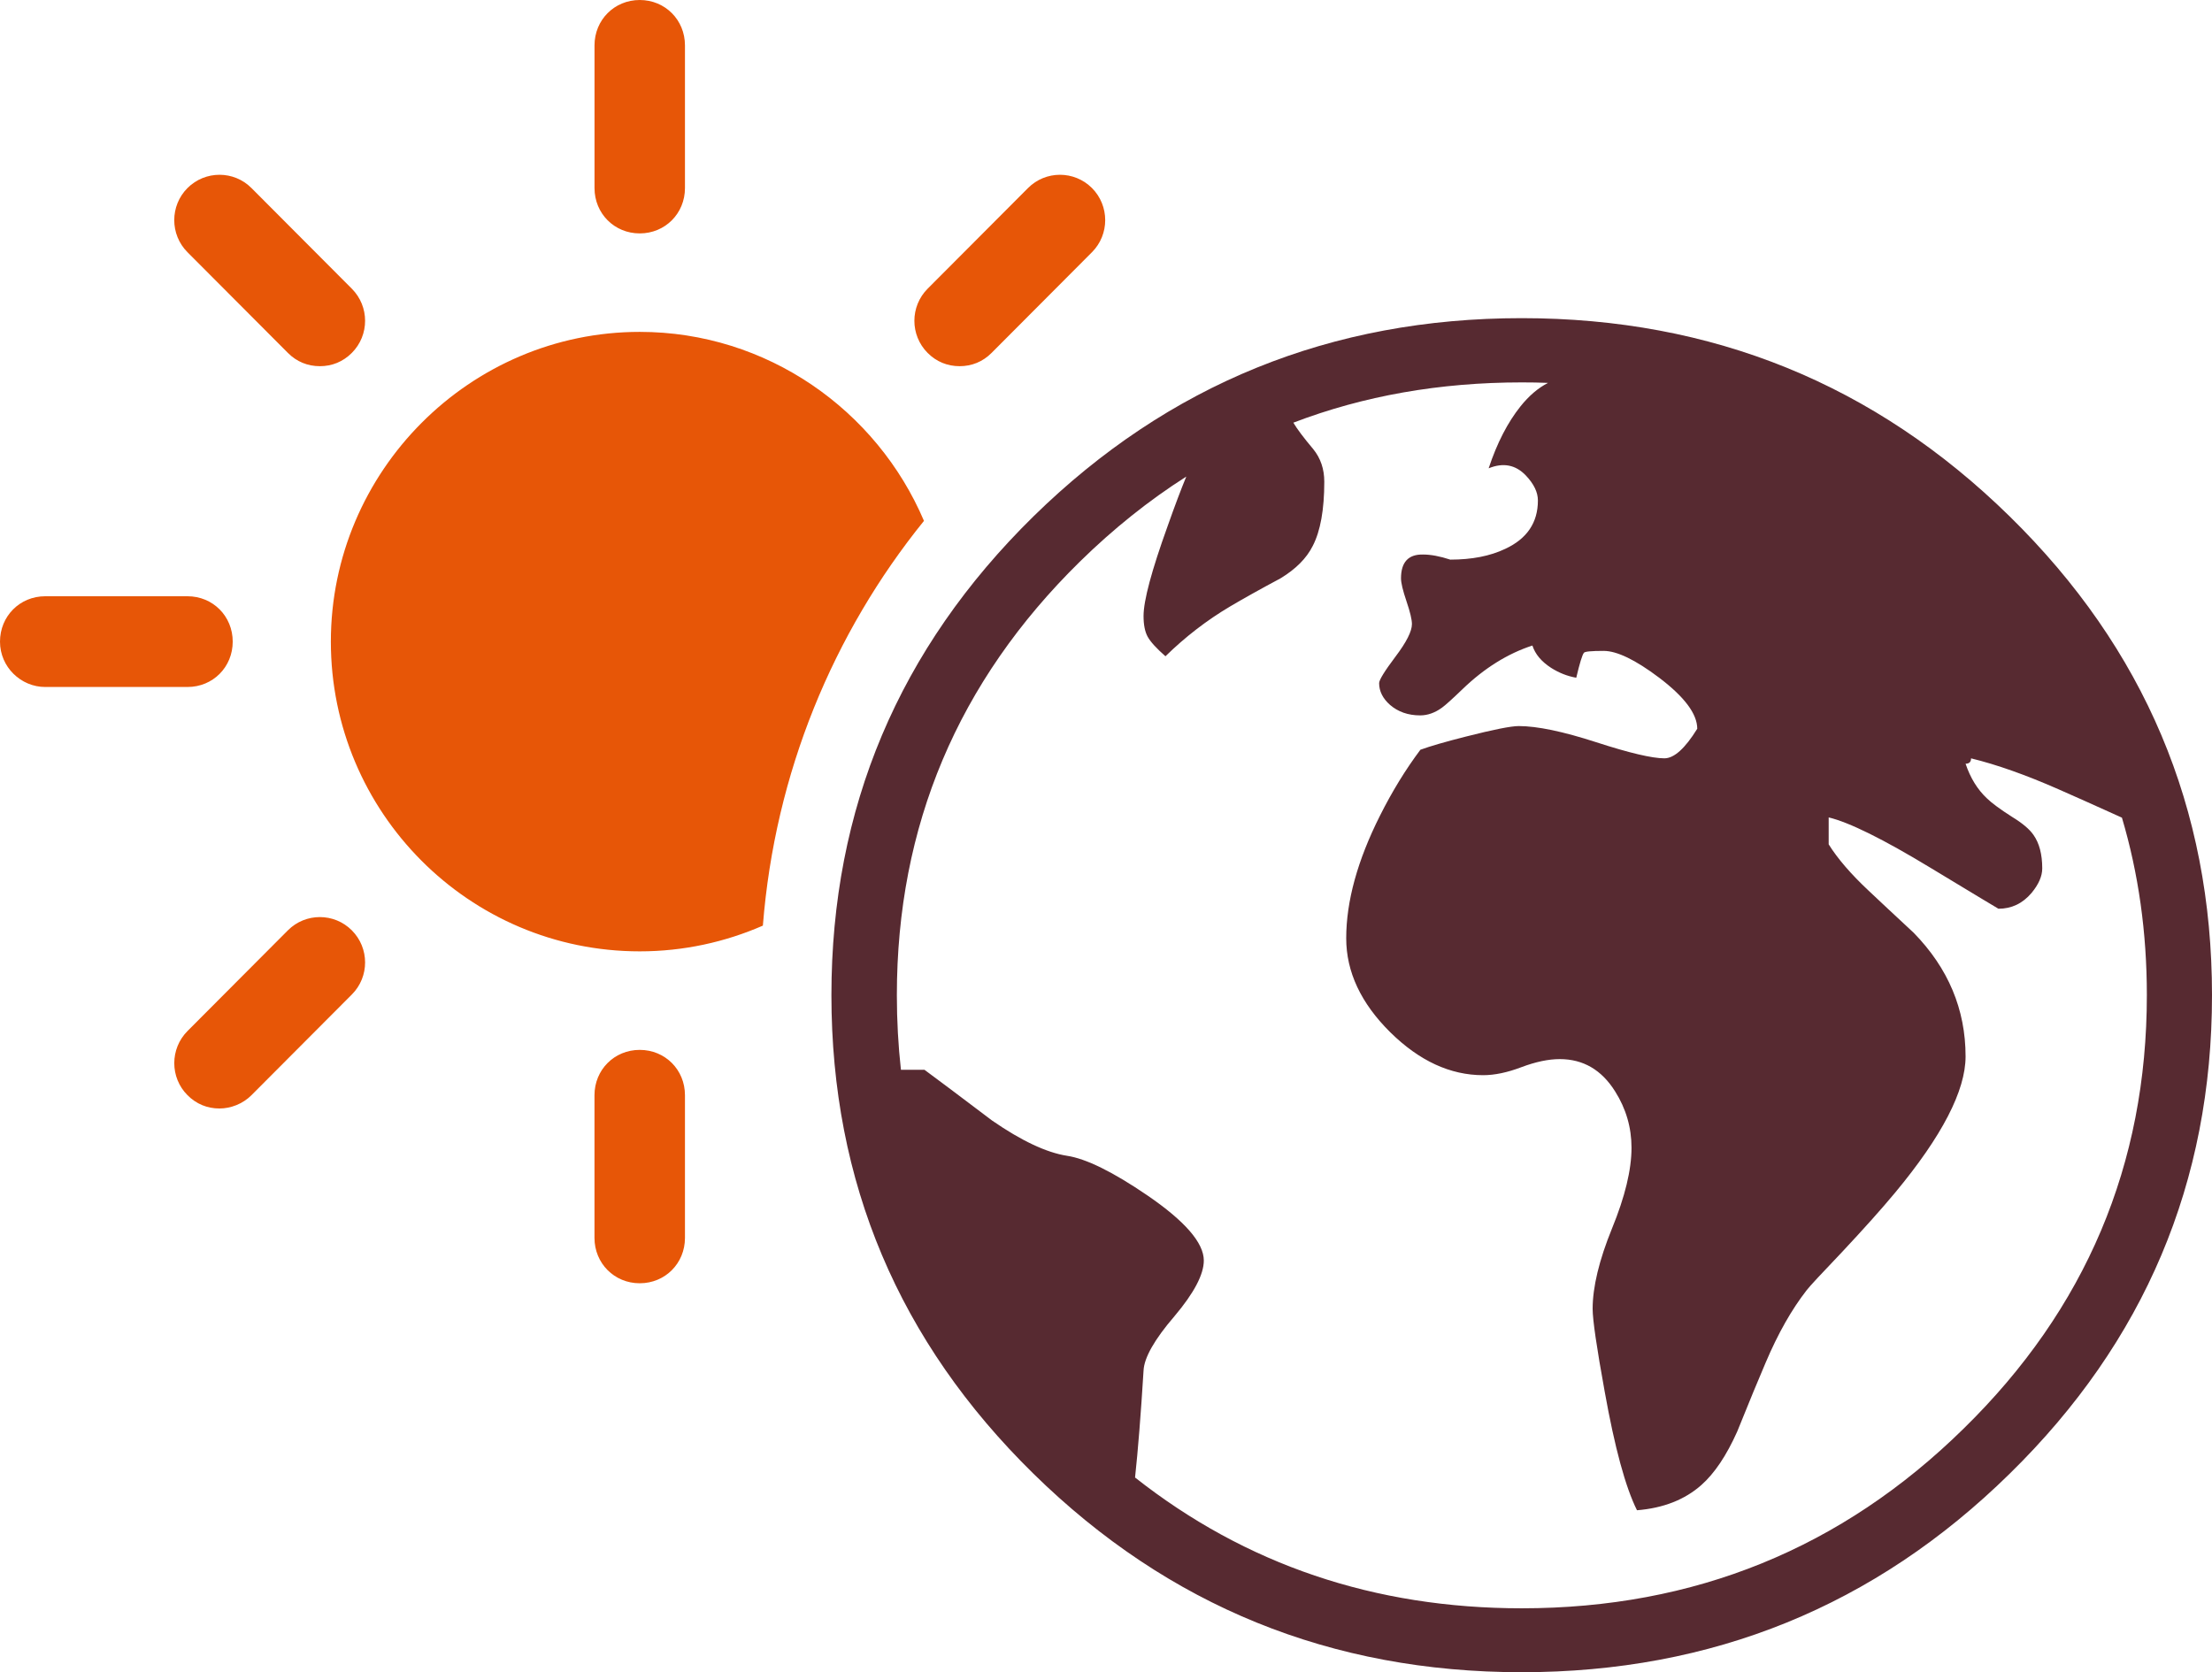 <svg width="82" height="62" viewBox="0 0 82 62" xmlns="http://www.w3.org/2000/svg"><g fill="none" fill-rule="evenodd"><path d="M74.499,19.145 C69.503,14.245 63.476,11.796 56.41,11.796 C49.345,11.796 43.313,14.245 38.312,19.145 C33.318,24.05 30.821,29.967 30.821,36.898 C30.821,43.828 33.318,49.742 38.312,54.641 C43.313,59.547 49.345,62 56.41,62 C63.476,62 69.503,59.548 74.499,54.641 C79.499,49.742 82,43.828 82,36.898 C82,29.967 79.5,24.05 74.499,19.145 M72.793,52.968 C68.273,57.411 62.812,59.63 56.41,59.63 C50.956,59.63 46.178,58.013 42.077,54.781 C42.186,53.773 42.291,52.452 42.392,50.819 C42.413,50.34 42.794,49.666 43.54,48.798 C44.263,47.941 44.626,47.253 44.626,46.736 C44.626,46.079 43.925,45.271 42.525,44.315 C41.252,43.447 40.26,42.958 39.55,42.852 C38.793,42.733 37.868,42.299 36.779,41.547 C35.588,40.646 34.753,40.019 34.272,39.665 L33.398,39.665 C33.298,38.763 33.247,37.842 33.247,36.898 C33.247,30.625 35.507,25.269 40.028,20.827 C41.272,19.606 42.589,18.553 43.976,17.67 C43.787,18.13 43.555,18.739 43.285,19.505 C42.69,21.156 42.392,22.268 42.392,22.839 C42.392,23.164 42.443,23.421 42.544,23.606 C42.646,23.792 42.865,24.035 43.204,24.332 C43.935,23.616 44.736,22.997 45.609,22.48 C46.09,22.196 46.709,21.849 47.467,21.444 C48.036,21.1 48.435,20.699 48.665,20.239 C48.949,19.69 49.092,18.896 49.092,17.86 C49.092,17.389 48.955,16.989 48.685,16.655 C48.334,16.238 48.086,15.909 47.945,15.671 C50.556,14.673 53.379,14.178 56.412,14.178 C56.738,14.178 57.062,14.183 57.387,14.196 C57.022,14.382 56.68,14.673 56.362,15.071 C55.889,15.664 55.496,16.425 55.185,17.363 C55.726,17.143 56.185,17.232 56.565,17.63 C56.863,17.945 57.011,18.252 57.011,18.556 C57.011,19.375 56.609,19.972 55.803,20.348 C55.242,20.617 54.561,20.749 53.763,20.749 C53.377,20.623 53.042,20.56 52.758,20.56 C52.21,20.546 51.936,20.842 51.936,21.444 C51.936,21.611 52.004,21.894 52.139,22.293 C52.274,22.69 52.341,22.973 52.341,23.138 C52.341,23.405 52.139,23.806 51.733,24.343 C51.328,24.882 51.125,25.21 51.125,25.328 C51.125,25.626 51.26,25.898 51.53,26.136 C51.828,26.393 52.201,26.524 52.647,26.524 C52.924,26.524 53.195,26.428 53.459,26.235 C53.581,26.147 53.835,25.919 54.22,25.548 C55.026,24.772 55.889,24.233 56.807,23.934 C56.909,24.253 57.141,24.529 57.499,24.761 C57.79,24.946 58.101,25.07 58.433,25.128 C58.561,24.586 58.656,24.275 58.717,24.203 C58.75,24.156 58.993,24.133 59.448,24.133 C59.941,24.133 60.628,24.465 61.507,25.128 C62.448,25.842 62.918,26.471 62.918,27.02 C62.465,27.751 62.06,28.116 61.7,28.116 C61.247,28.116 60.404,27.919 59.173,27.519 C57.941,27.12 56.983,26.92 56.3,26.92 C56.016,26.92 55.363,27.05 54.34,27.31 C53.582,27.502 53.021,27.664 52.655,27.798 C52.107,28.529 51.607,29.344 51.154,30.247 C50.321,31.906 49.905,33.419 49.905,34.788 C49.905,36.035 50.451,37.196 51.538,38.273 C52.616,39.335 53.762,39.864 54.98,39.864 C55.407,39.864 55.88,39.765 56.402,39.566 C56.929,39.368 57.403,39.268 57.821,39.268 C58.689,39.268 59.372,39.666 59.873,40.465 C60.278,41.106 60.481,41.805 60.481,42.555 C60.481,43.372 60.241,44.366 59.76,45.542 C59.28,46.722 59.04,47.719 59.04,48.528 C59.04,48.934 59.189,49.956 59.487,51.596 C59.859,53.673 60.257,55.14 60.684,55.995 C61.659,55.916 62.454,55.605 63.07,55.06 C63.557,54.629 64,53.97 64.399,53.078 C64.846,51.97 65.197,51.117 65.454,50.521 C65.914,49.436 66.422,48.543 66.978,47.831 C67.085,47.691 67.519,47.224 68.278,46.429 C69.083,45.57 69.742,44.834 70.256,44.216 C71.995,42.121 72.865,40.436 72.865,39.169 C72.865,37.423 72.222,35.893 70.936,34.579 C70.193,33.889 69.638,33.371 69.273,33.025 C68.616,32.41 68.121,31.835 67.79,31.305 L67.79,30.307 C68.546,30.487 69.802,31.107 71.556,32.17 C73.234,33.184 74.076,33.693 74.083,33.693 C74.569,33.693 74.98,33.498 75.312,33.106 C75.575,32.787 75.707,32.484 75.707,32.199 C75.707,31.673 75.598,31.261 75.381,30.954 C75.233,30.741 74.969,30.519 74.59,30.288 C74.144,30.003 73.833,29.773 73.655,29.599 C73.304,29.269 73.041,28.841 72.865,28.316 C73,28.316 73.068,28.25 73.068,28.117 C74.021,28.349 75.101,28.732 76.306,29.262 C76.819,29.486 77.605,29.838 78.661,30.316 C79.275,32.383 79.585,34.574 79.585,36.898 C79.585,43.178 77.321,48.536 72.793,52.968" fill="#572A31"/><path d="M34.252 19.312C32.504 15.204 28.431 12.305 23.716 12.305 17.418 12.305 12.265 17.473 12.265 23.79 12.265 30.106 17.378 35.273 23.716 35.273 25.34 35.273 26.882 34.929 28.28 34.319 28.727 28.654 30.885 23.476 34.252 19.312M25.392 6.973 25.392 1.682C25.392.738 24.656 0 23.715 0 22.775 0 22.039.738 22.039 1.682L22.039 6.973C22.039 7.916 22.775 8.654 23.715 8.654 24.656 8.654 25.392 7.916 25.392 6.973M22.038 40.606 22.038 45.898C22.038 46.841 22.775 47.579 23.715 47.579 24.657 47.579 25.392 46.841 25.392 45.898L25.392 40.606C25.392 39.662 24.657 38.926 23.715 38.926 22.775 38.926 22.038 39.662 22.038 40.606M36.759 13.084 40.48 9.351C41.134 8.695 41.134 7.629 40.48 6.972 39.825 6.316 38.762 6.316 38.109 6.972L34.387 10.705C33.733 11.362 33.733 12.427 34.387 13.084 34.713 13.412 35.124 13.577 35.573 13.577 36.023 13.577 36.433 13.412 36.759 13.084M6.951 40.606C7.277 40.934 7.686 41.099 8.136 41.099 8.545 41.099 8.995 40.934 9.322 40.606L13.043 36.873C13.698 36.218 13.698 35.152 13.043 34.494 12.389 33.838 11.325 33.838 10.672 34.494L6.951 38.227C6.297 38.885 6.297 39.951 6.951 40.606M1.676 25.471 6.951 25.471C7.892 25.471 8.627 24.733 8.627 23.79 8.627 22.846 7.892 22.107 6.951 22.107L1.676 22.107C.736 22.107 0 22.846 0 23.79 0 24.733.777 25.471 1.676 25.471M13.043 13.084C13.698 12.427 13.698 11.362 13.043 10.705L9.322 6.972C8.67 6.316 7.606 6.316 6.95 6.972 6.296 7.629 6.296 8.695 6.95 9.351L10.672 13.084C10.998 13.412 11.407 13.577 11.859 13.577 12.307 13.577 12.716 13.412 13.043 13.084" fill="#E75607"/></g></svg>